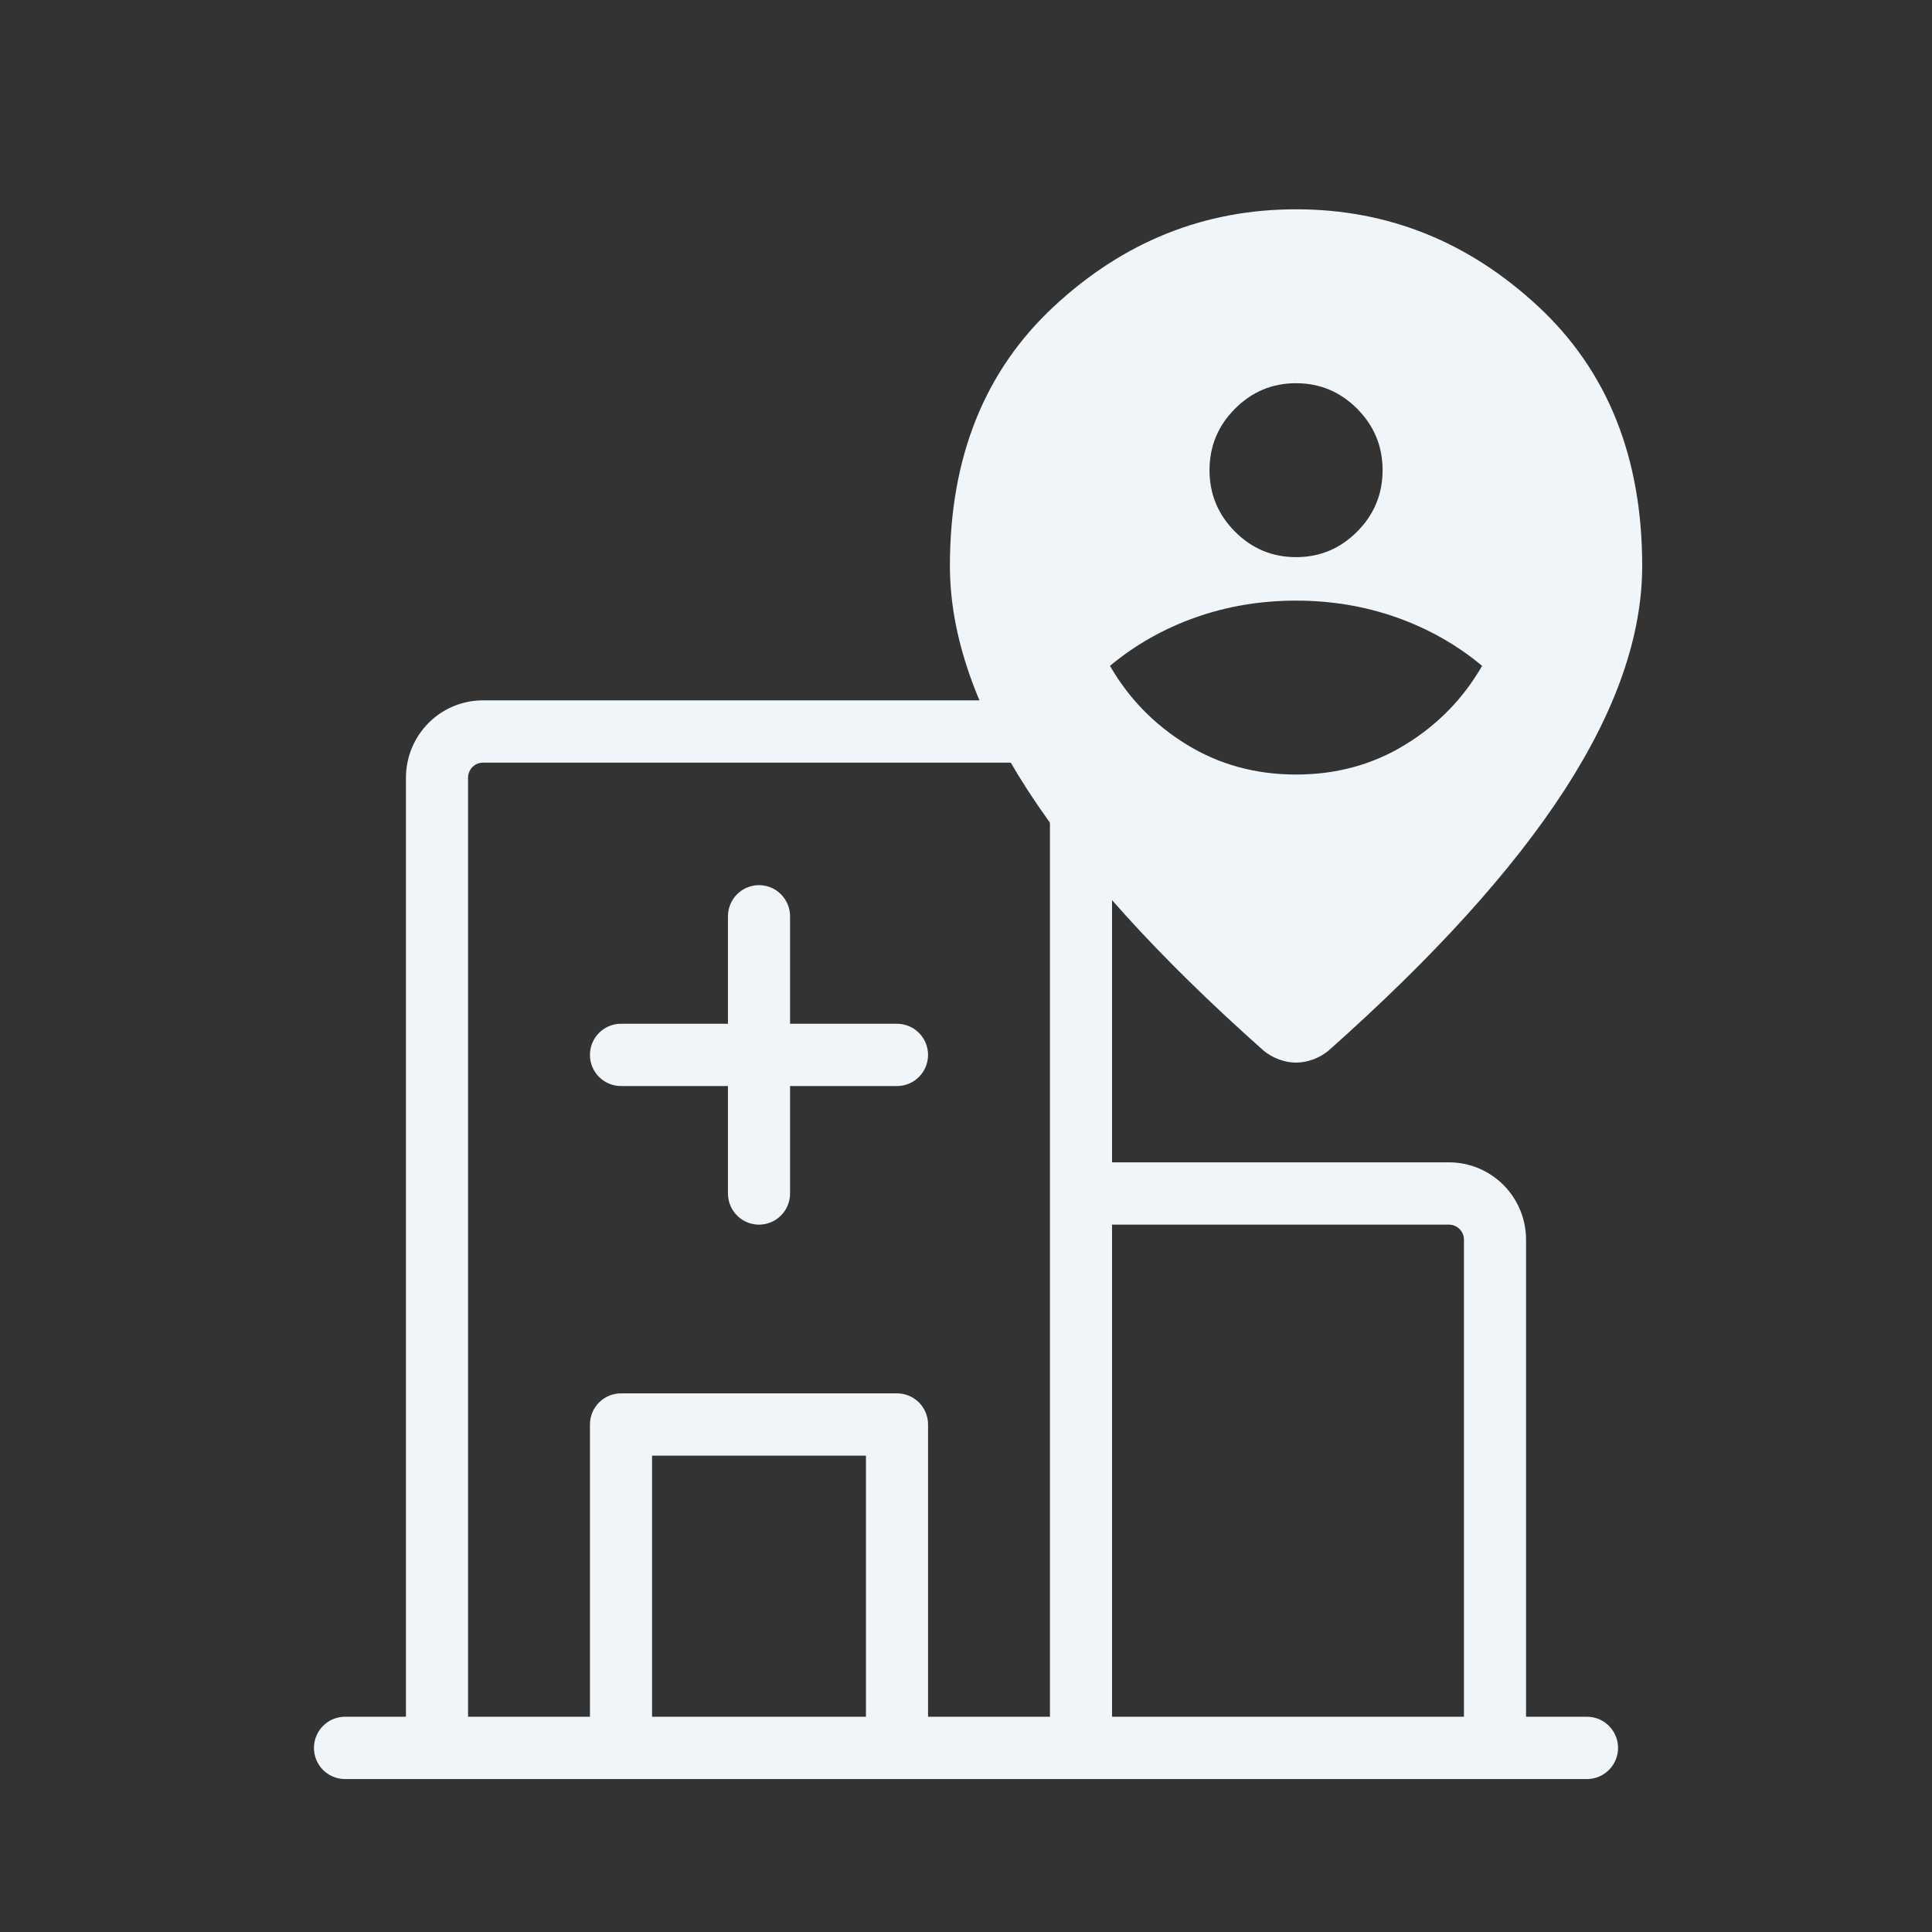 <svg xmlns="http://www.w3.org/2000/svg" width="120" height="120" viewBox="0 0 120 120" fill="none"><rect x="0" y="0" width="120" height="120" fill="#333333" stroke="none"/><path d="M64.286 43.75C65.489 43.75 66.643 44.23 67.493 45.084L67.648 45.248C68.402 46.084 68.821 47.173 68.821 48.305V72.445H90C91.203 72.445 92.358 72.926 93.208 73.78L93.362 73.943C94.116 74.779 94.536 75.868 94.536 77V106.881H98.571C99.017 106.881 99.444 107.058 99.759 107.374L99.87 107.498C100.115 107.798 100.25 108.175 100.25 108.565C100.25 108.956 100.115 109.333 99.87 109.633L99.759 109.756C99.444 110.072 99.017 110.25 98.571 110.25H21.429C21.039 110.25 20.663 110.114 20.364 109.868L20.241 109.756C19.927 109.44 19.75 109.012 19.75 108.565C19.75 108.119 19.927 107.69 20.241 107.374L20.364 107.263C20.663 107.017 21.039 106.881 21.429 106.881H25.464V48.305C25.464 47.097 25.942 45.938 26.792 45.084L26.955 44.929C27.787 44.172 28.872 43.75 30 43.75H64.286ZM68.821 106.881H91.179V77C91.179 76.686 91.054 76.384 90.833 76.162C90.612 75.94 90.312 75.815 90 75.815H68.821V106.881ZM30 47.119C29.727 47.119 29.464 47.215 29.254 47.388L29.167 47.466C28.946 47.688 28.821 47.99 28.821 48.305V106.881H36.893V88.478C36.893 88.032 37.069 87.603 37.384 87.287L37.507 87.176C37.806 86.93 38.181 86.794 38.571 86.794H55.714C56.159 86.794 56.587 86.971 56.901 87.287L57.013 87.411C57.257 87.711 57.393 88.088 57.393 88.478V106.881H65.464V48.305C65.464 48.029 65.369 47.764 65.197 47.553L65.119 47.466C64.898 47.244 64.598 47.119 64.286 47.119H30ZM40.25 106.881H54.036V90.163H40.25V106.881ZM47.143 55.228C47.588 55.228 48.015 55.406 48.33 55.722L48.441 55.846C48.686 56.145 48.821 56.522 48.821 56.913V63.837H55.714C56.159 63.837 56.587 64.015 56.901 64.331L57.013 64.454C57.257 64.754 57.392 65.131 57.393 65.522C57.393 65.912 57.257 66.289 57.013 66.589L56.901 66.713C56.587 67.029 56.159 67.206 55.714 67.206H48.821V74.131C48.821 74.522 48.686 74.898 48.441 75.198L48.33 75.321C48.015 75.637 47.588 75.815 47.143 75.815C46.753 75.815 46.378 75.679 46.079 75.434L45.955 75.321C45.641 75.005 45.464 74.577 45.464 74.131V67.206H38.571C38.181 67.206 37.806 67.07 37.507 66.824L37.384 66.713C37.069 66.397 36.893 65.968 36.893 65.522C36.893 65.075 37.069 64.647 37.384 64.331L37.507 64.219C37.806 63.973 38.181 63.837 38.571 63.837H45.464V56.913C45.464 56.467 45.64 56.038 45.955 55.722L46.079 55.61C46.378 55.365 46.753 55.229 47.143 55.228Z" fill="#EFF5F8" stroke="#EFF5F8" stroke-width="0.5"></path><path d="M80.5 48.108C83.008 48.108 85.27 47.489 87.286 46.25C89.302 45.013 90.892 43.382 92.056 41.357C90.489 40.051 88.719 39.049 86.748 38.351C84.778 37.654 82.695 37.306 80.5 37.306C78.305 37.306 76.222 37.654 74.252 38.351C72.281 39.049 70.511 40.051 68.944 41.357C70.108 43.382 71.698 45.013 73.714 46.25C75.73 47.489 77.992 48.108 80.5 48.108ZM80.5 34.605C81.978 34.605 83.244 34.076 84.297 33.017C85.349 31.96 85.875 30.689 85.875 29.204C85.875 27.718 85.349 26.447 84.297 25.39C83.244 24.332 81.978 23.802 80.5 23.802C79.022 23.802 77.757 24.332 76.705 25.39C75.652 26.447 75.125 27.718 75.125 29.204C75.125 30.689 75.652 31.96 76.705 33.017C77.757 34.076 79.022 34.605 80.5 34.605ZM80.5 66C80.142 66 79.783 65.933 79.425 65.797C79.067 65.662 78.753 65.482 78.484 65.257C71.945 59.451 67.062 54.061 63.837 49.089C60.612 44.114 59 39.466 59 35.145C59 28.394 61.162 23.015 65.485 19.009C69.806 15.003 74.811 13 80.5 13C86.189 13 91.194 15.003 95.515 19.009C99.838 23.015 102 28.394 102 35.145C102 39.466 100.388 44.114 97.162 49.089C93.938 54.061 89.055 59.451 82.516 65.257C82.247 65.482 81.933 65.662 81.575 65.797C81.217 65.933 80.858 66 80.5 66Z" fill="#EFF5F8"></path></svg>